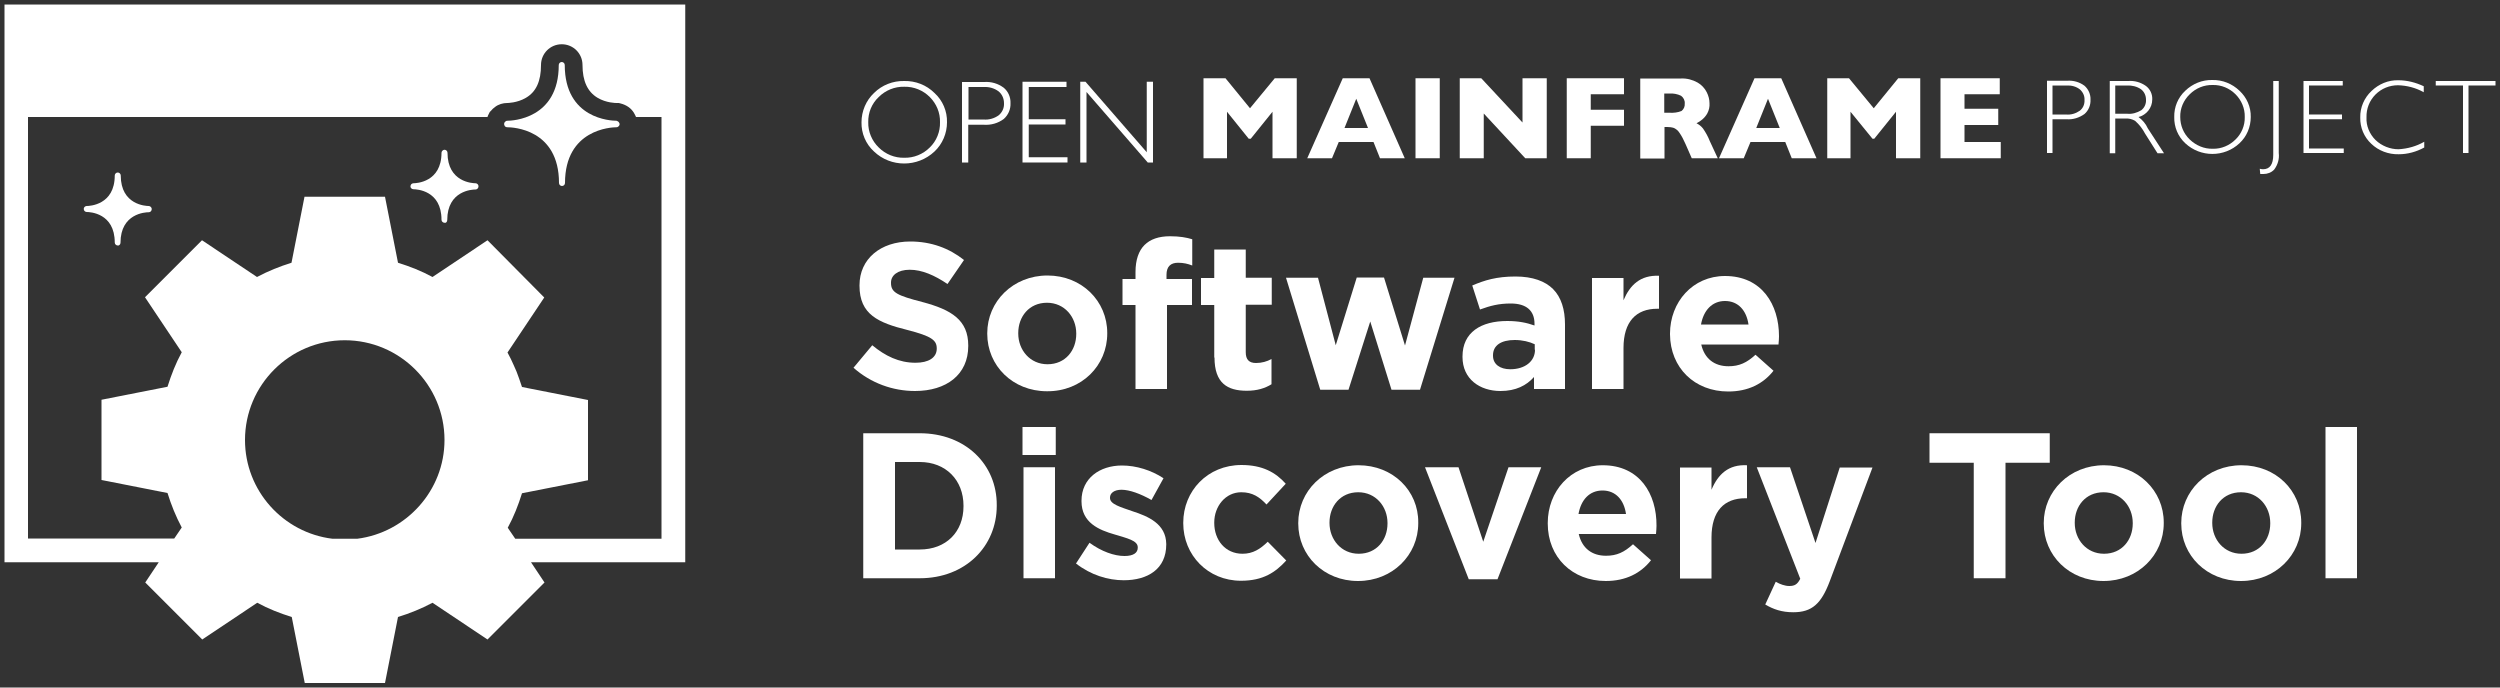 <?xml version="1.0" encoding="utf-8"?>
<!-- Generator: Adobe Illustrator 24.2.0, SVG Export Plug-In . SVG Version: 6.00 Build 0)  -->
<svg version="1.1" id="Layer_1" xmlns="http://www.w3.org/2000/svg" xmlns:xlink="http://www.w3.org/1999/xlink" x="0px" y="0px"
	 viewBox="0 0 1000 275" style="enable-background:new 0 0 1000 275;" xml:space="preserve">
<rect x="0" y="0" width="1000" height="275" fill="#333333" stroke="none"/>
<style type="text/css">
	.st0{fill:none;}
	.st1{fill:#2A7DE1;}
	.st2{fill:#0033A1;}
	.st3{fill:#FFFFFF;}
</style>
<g>
	<path class="st3" d="M821.1,47.7h5.5c2.6,0.2,5.1-0.6,7.2-2.1c1.6-1.4,2.5-3.5,2.4-5.7c0.1-2.1-0.8-4.2-2.4-5.6c-2-1.5-4.5-2.2-7-2
		h-8v28.9h2.2V47.7z M821.1,34.2h5.6c1.9-0.1,3.8,0.4,5.3,1.6c1.2,1.1,1.9,2.6,1.8,4.2c0.1,1.7-0.6,3.3-1.9,4.3
		c-1.6,1.1-3.5,1.7-5.5,1.5h-5.4V34.2z"/>
	<path class="st3" d="M855.4,46.8c3.2-0.8,5.5-3.7,5.5-7c0.1-2.1-0.8-4.1-2.5-5.4c-2.1-1.5-4.6-2.2-7.1-2h-7.4v28.9h2.2V47.4h3.9
		c1.4-0.1,2.9,0.2,4.1,1c1.6,1.4,2.9,3.1,3.9,5l5,7.9h2.6l-6.5-10C858.3,49.5,857,48,855.4,46.8z M850.9,45.5h-4.8V34.2h4.7
		c2-0.1,4,0.4,5.6,1.5c1.3,1,2,2.5,2,4.2c0.1,1.6-0.6,3.2-1.9,4.2C854.8,45.1,852.9,45.7,850.9,45.5z"/>
	<path class="st3" d="M895.8,57.3c2.9-2.7,4.5-6.5,4.5-10.5c0.1-4-1.6-7.8-4.5-10.5c-2.9-2.8-6.8-4.4-10.9-4.3
		c-4-0.1-7.9,1.5-10.8,4.3c-2.9,2.7-4.5,6.5-4.4,10.5c-0.1,4,1.5,7.8,4.4,10.5C880.2,63,889.7,63,895.8,57.3z M875.9,37.7
		c2.4-2.4,5.7-3.8,9.2-3.7c3.4-0.1,6.7,1.3,9.1,3.7c2.4,2.4,3.8,5.7,3.7,9.1c0.1,3.4-1.3,6.7-3.7,9c-2.4,2.4-5.7,3.8-9.1,3.7
		c-3.4,0.1-6.7-1.3-9.2-3.7c-2.5-2.4-3.8-5.6-3.8-9C872,43.4,873.4,40.1,875.9,37.7z"/>
	<path class="st3" d="M905.4,69.6c1.6,0,3.2-0.6,4.3-1.8c1.4-1.9,2.1-4.2,1.8-6.6V32.4h-2.2v29.5c0,3.9-1.4,5.8-4.1,5.8
		c-0.4,0-0.9-0.1-1.3-0.2l0.2,2.1C904.5,69.6,905,69.6,905.4,69.6z"/>
	<polygon class="st3" points="937.5,59.4 923.6,59.4 923.6,47.7 936.8,47.7 936.8,45.8 923.6,45.8 923.6,34.2 937.1,34.2 
		937.1,32.4 921.4,32.4 921.4,61.2 937.5,61.2 	"/>
	<path class="st3" d="M950.2,56c-2.4-2.4-3.8-5.7-3.6-9.1c-0.1-3.4,1.2-6.7,3.6-9.1c2.4-2.4,5.6-3.7,9-3.7c3.6,0.1,7.1,1,10.3,2.8
		v-2.4c-3.2-1.5-6.6-2.4-10.2-2.4c-4-0.1-7.8,1.5-10.7,4.3c-2.9,2.7-4.6,6.6-4.5,10.6c-0.1,4,1.5,7.8,4.4,10.5
		c2.9,2.8,6.9,4.3,11,4.2c3.6,0,7.1-1,10.2-2.7v-2.3c-3.1,1.8-6.7,2.8-10.3,3C956.1,59.7,952.7,58.4,950.2,56z"/>
	<polygon class="st3" points="974.3,32.4 974.3,34.2 985.2,34.2 985.2,61.2 987.4,61.2 987.4,34.2 998.2,34.2 998.2,32.4 	"/>
	<polygon class="st3" points="490.8,44.7 499.5,55.5 500.3,55.5 509,44.7 509,63.3 518.7,63.3 518.7,31.3 509.9,31.3 500,43.3 
		490.2,31.3 481.4,31.3 481.4,63.3 490.8,63.3 	"/>
	<path class="st3" d="M535.5,56.8h13.9l2.6,6.5h9.9l-14.1-32h-10.7l-14.2,32h9.9L535.5,56.8z M542.5,39.5l4.7,11.7h-9.4L542.5,39.5z
		"/>
	<rect x="566.2" y="31.3" class="st3" width="9.7" height="32"/>
	<polygon class="st3" points="593.5,45.4 610.1,63.3 618.7,63.3 618.7,31.3 609,31.3 609,49 592.5,31.3 583.9,31.3 583.9,63.3 
		593.5,63.3 	"/>
	<polygon class="st3" points="636.3,50.3 649.6,50.3 649.6,43.9 636.3,43.9 636.3,37.7 649.6,37.7 649.6,31.3 626.7,31.3 
		626.7,63.3 636.3,63.3 	"/>
	<path class="st3" d="M671.7,53c1,1.4,1.8,3,2.5,4.6l2.5,5.7h10.4l-3.2-6.9c-0.7-1.8-1.6-3.4-2.7-5c-0.7-0.9-1.6-1.6-2.6-2.1
		c0.8-0.4,1.6-0.9,2.3-1.5c0.8-0.7,1.5-1.5,2-2.4c0.7-1.3,1-2.7,0.9-4.1c0-1.5-0.4-3-1.1-4.4c-0.8-1.6-2.1-3-3.7-3.9
		c-2-1.1-4.2-1.7-6.5-1.6h-16.4v32h9.7V50.8h1.1c0.9,0,1.8,0.1,2.7,0.4C670.4,51.6,671.2,52.2,671.7,53z M667.8,45.1h-2.1v-7.7h2
		c1.6-0.1,3.3,0.2,4.7,0.9c1,0.7,1.6,1.9,1.5,3.1h0c0.1,1.2-0.4,2.3-1.3,3C671.1,45,669.5,45.2,667.8,45.1z"/>
	<path class="st3" d="M700.2,56.8h13.9l2.6,6.5h9.9l-14.1-32h-10.7l-14.2,32h9.9L700.2,56.8z M707.2,39.5l4.7,11.7h-9.4L707.2,39.5z
		"/>
	<polygon class="st3" points="749.5,43.3 739.6,31.3 730.9,31.3 730.9,63.3 740.2,63.3 740.2,44.7 749,55.5 749.7,55.5 758.4,44.7 
		758.4,63.3 768.1,63.3 768.1,31.3 759.3,31.3 	"/>
	<polygon class="st3" points="800.3,56.8 785.8,56.8 785.8,50 799.3,50 799.3,43.5 785.8,43.5 785.8,37.7 799.9,37.7 799.9,31.3 
		776.2,31.3 776.2,63.3 800.3,63.3 	"/>
	<path class="st3" d="M373.8,60.6c3.2-3,5-7.3,5-11.7c0.1-4.4-1.7-8.7-5-11.7c-3.2-3.2-7.6-4.9-12.1-4.8c-4.5-0.1-8.9,1.6-12.1,4.8
		c-3.2,3-5,7.3-5,11.7c-0.1,4.4,1.7,8.7,5,11.7C356.3,67,367,67,373.8,60.6z M351.5,38.8c2.7-2.7,6.4-4.2,10.2-4.1
		c3.8-0.1,7.5,1.4,10.2,4.1c2.7,2.7,4.2,6.3,4.1,10.1c0.1,3.8-1.4,7.5-4.1,10.1c-2.7,2.7-6.4,4.2-10.2,4.1
		c-3.8,0.1-7.5-1.4-10.2-4.1c-2.7-2.6-4.3-6.3-4.2-10.1C347.2,45.1,348.7,41.4,351.5,38.8z"/>
	<path class="st3" d="M387.3,49.9h6.2c2.9,0.2,5.7-0.6,8-2.3c1.8-1.6,2.8-3.9,2.7-6.3c0.1-2.4-0.9-4.7-2.7-6.2
		c-2.3-1.7-5-2.5-7.8-2.3h-8.9V65h2.5V49.9z M387.3,34.8h6.3c2.1-0.1,4.2,0.5,5.9,1.8c1.4,1.2,2.1,2.9,2.1,4.7
		c0.1,1.9-0.7,3.6-2.1,4.8c-1.8,1.3-4,1.9-6.1,1.7h-6V34.8z"/>
	<polygon class="st3" points="427,62.9 411.5,62.9 411.5,49.8 426.2,49.8 426.2,47.7 411.5,47.7 411.5,34.8 426.6,34.8 426.6,32.7 
		409,32.7 409,65 427,65 	"/>
	<polygon class="st3" points="434.6,36.8 459.1,65 461.2,65 461.2,32.7 458.7,32.7 458.7,60.9 434.2,32.7 432.1,32.7 432.1,65 
		434.6,65 	"/>
	<path class="st3" d="M366.2,145.1c-6.6,0-12.1-2.7-17.3-7l-7.5,9c7,6.2,15.8,9.3,24.6,9.3c12.5,0,21.3-6.5,21.3-18v-0.2
		c0-10.1-6.6-14.3-18.4-17.4c-10-2.6-12.5-3.8-12.5-7.6V113c0-2.8,2.6-5.1,7.5-5.1c4.9,0,9.9,2.2,15.1,5.7l6.6-9.6
		c-5.9-4.7-13.1-7.4-21.5-7.4c-11.9,0-20.3,7-20.3,17.5v0.2c0,11.5,7.5,14.8,19.2,17.7c9.7,2.5,11.7,4.1,11.7,7.4v0.2
		C374.6,143.1,371.4,145.1,366.2,145.1z"/>
	<path class="st3" d="M442.9,133.4v-0.2c0-12.8-10.2-23-23.9-23c-13.8,0-24.1,10.4-24.1,23.1v0.2c0,12.8,10.2,23,23.9,23
		C432.7,156.6,442.9,146.2,442.9,133.4z M407.3,133.4v-0.2c0-6.5,4.3-12.1,11.5-12.1c7,0,11.7,5.7,11.7,12.3v0.2
		c0,6.5-4.3,12.1-11.5,12.1C412,145.7,407.3,140,407.3,133.4z"/>
	<path class="st3" d="M476.8,111.6h-10.2v-1.7c0-3.3,1.7-4.8,4.6-4.8c2.2,0,3.9,0.4,5.7,1.1V95.7c-2.3-0.7-5-1.2-8.9-1.2
		c-4.5,0-7.9,1.2-10.2,3.5c-2.3,2.3-3.6,5.9-3.6,10.8v2.8H449v10.4h5.2v33.6h12.6v-33.6h10V111.6z"/>
	<path class="st3" d="M485.8,143c0,10.3,5.2,13.3,12.9,13.3c4.2,0,7.3-1,9.9-2.6v-10.1c-1.8,1-3.9,1.6-6.2,1.6
		c-2.8,0-4.1-1.4-4.1-4.3v-19h10.4v-10.8h-10.4V99.8h-12.6v11.4h-5.3v10.8h5.3V143z"/>
	<polygon class="st3" points="569.3,111.1 562,138.2 553.6,111 542.7,111 534.3,138.1 527.2,111.1 514.4,111.1 528.1,155.9 
		539.4,155.9 548.1,128.6 556.6,155.9 568,155.9 581.8,111.1 	"/>
	<path class="st3" d="M588.9,114.2l3.1,9.6c4.1-1.5,7.5-2.4,12.3-2.4c6.3,0,9.5,2.9,9.5,8.1v0.7c-3.1-1.1-6.4-1.8-10.9-1.8
		c-10.5,0-17.9,4.5-17.9,14.2v0.2c0,8.8,6.9,13.6,15.2,13.6c6.1,0,10.4-2.2,13.4-5.6v4.8H626v-25.8c0-6-1.5-10.9-4.8-14.2
		c-3.1-3.1-8.1-5-15-5C598.6,110.6,593.8,112.1,588.9,114.2z M614,139.9c0,4.6-4,7.8-9.9,7.8c-4.1,0-6.9-2-6.9-5.4v-0.2
		c0-4,3.3-6.1,8.7-6.1c3.1,0,5.9,0.7,8,1.7V139.9z"/>
	<path class="st3" d="M649.4,120.1v-8.9h-12.6v44.4h12.6v-16.4c0-10.6,5.1-15.7,13.5-15.7h0.7v-13.2C656.1,110,652,114,649.4,120.1z
		"/>
	<path class="st3" d="M691.3,156.6c8,0,14-3.1,18.1-8.3l-7.2-6.4c-3.5,3.2-6.5,4.6-10.8,4.6c-5.6,0-9.6-3-10.9-8.7h30.9
		c0.1-1.2,0.2-2.3,0.2-3.3c0-12.6-6.8-24.1-21.6-24.1c-12.9,0-22,10.4-22,23.1v0.2C668.1,147.2,677.9,156.6,691.3,156.6z M690,120.4
		c5.3,0,8.6,3.8,9.4,9.4h-19C681.4,124.2,684.8,120.4,690,120.4z"/>
	<rect x="409" y="170.8" class="st3" width="13.3" height="11.2"/>
	<rect x="409.4" y="186.9" class="st3" width="12.6" height="44.4"/>
	<path class="st3" d="M453,204.5c-4.8-1.7-9-2.8-9-5.3V199c0-1.7,1.6-3.1,4.6-3.1c3.2,0,7.6,1.6,12,4.1l4.8-8.7
		c-4.8-3.2-10.9-5.1-16.6-5.1c-8.9,0-16.2,5.1-16.2,14.1v0.2c0,8.6,7,11.5,13.3,13.3c4.9,1.5,9.2,2.4,9.2,5.1v0.2
		c0,2-1.7,3.3-5.3,3.3c-4.1,0-9.2-1.8-14-5.3l-5.4,8.3c5.9,4.6,12.8,6.7,19.1,6.7c9.6,0,17-4.5,17-14.3v-0.2
		C466.4,209.5,459.2,206.5,453,204.5z"/>
	<path class="st3" d="M497,221.5c-6.9,0-11.3-5.5-11.3-12.3V209c0-6.5,4.5-12.1,10.8-12.1c4.5,0,7.3,1.9,10.1,4.9l7.7-8.3
		c-4.1-4.6-9.4-7.5-17.7-7.5c-13.6,0-23.3,10.4-23.3,23.1v0.2c0,12.7,9.8,23,23.1,23c8.9,0,13.8-3.4,18.1-8.1l-7.4-7.5
		C504.1,219.6,501.2,221.5,497,221.5z"/>
	<path class="st3" d="M543.4,186.1c-13.8,0-24.1,10.4-24.1,23.1v0.2c0,12.8,10.2,23,23.9,23c13.8,0,24.1-10.4,24.1-23.1V209
		C567.4,196.3,557.2,186.1,543.4,186.1z M555,209.4c0,6.5-4.3,12.1-11.5,12.1c-7,0-11.7-5.7-11.7-12.3V209c0-6.5,4.3-12.1,11.5-12.1
		c7,0,11.7,5.7,11.7,12.3V209.4z"/>
	<polygon class="st3" points="593.3,216.7 583.4,186.9 570,186.9 587.5,231.7 599,231.7 616.5,186.9 603.4,186.9 	"/>
	<path class="st3" d="M641.1,186.1c-12.9,0-22,10.4-22,23.1v0.2c0,13.6,9.9,23,23.2,23c8,0,14-3.1,18.1-8.3l-7.2-6.4
		c-3.5,3.2-6.5,4.6-10.8,4.6c-5.6,0-9.6-3-10.9-8.7h30.9c0.1-1.2,0.2-2.3,0.2-3.3C662.7,197.6,655.9,186.1,641.1,186.1z
		 M631.4,205.6c1-5.7,4.4-9.4,9.6-9.4c5.3,0,8.6,3.8,9.4,9.4H631.4z"/>
	<path class="st3" d="M684.6,195.9v-8.9H672v44.4h12.6v-16.4c0-10.6,5.1-15.7,13.5-15.7h0.7v-13.2
		C691.4,185.7,687.2,189.7,684.6,195.9z"/>
	<path class="st3" d="M726.2,217.2L716,186.9h-13.3l17.4,44.6c-1.1,2.2-2.2,2.9-4.4,2.9c-1.7,0-3.7-0.7-5.4-1.7l-4.2,9.1
		c3.2,1.9,6.6,3.1,11.2,3.1c7.5,0,11.2-3.4,14.6-12.4l17.1-45.5h-13.1L726.2,217.2z"/>
	<polygon class="st3" points="819.9,173.3 771.8,173.3 771.8,185.1 789.5,185.1 789.5,231.3 802.2,231.3 802.2,185.1 819.9,185.1 	
		"/>
	<path class="st3" d="M841.6,186.1c-13.8,0-24.1,10.4-24.1,23.1v0.2c0,12.8,10.2,23,23.9,23c13.8,0,24.1-10.4,24.1-23.1V209
		C865.5,196.3,855.3,186.1,841.6,186.1z M853.1,209.4c0,6.5-4.3,12.1-11.5,12.1c-7,0-11.7-5.7-11.7-12.3V209
		c0-6.5,4.3-12.1,11.5-12.1c7,0,11.7,5.7,11.7,12.3V209.4z"/>
	<path class="st3" d="M896.6,186.1c-13.8,0-24.1,10.4-24.1,23.1v0.2c0,12.8,10.2,23,23.9,23c13.8,0,24.1-10.4,24.1-23.1V209
		C920.5,196.3,910.4,186.1,896.6,186.1z M908.1,209.4c0,6.5-4.3,12.1-11.5,12.1c-7,0-11.7-5.7-11.7-12.3V209
		c0-6.5,4.3-12.1,11.5-12.1c7,0,11.7,5.7,11.7,12.3V209.4z"/>
	<rect x="930.2" y="170.8" class="st3" width="12.6" height="60.5"/>
	<g>
		<path class="st3" d="M202.9,50.9C202.9,50.9,202.9,50.9,202.9,50.9c2.2,0,20.7,0.7,20.7,22.3c0,0.7,0.6,1.2,1.2,1.2
			c0.7,0,1.2-0.6,1.2-1.2c0-21.5,18.5-22.3,20.6-22.3c0.5,0,0.8-0.3,1.1-0.7c0.2-0.4,0.2-0.8-0.1-1.2c-0.2-0.4-0.7-0.6-1-0.7
			c-2.2,0-20.7-0.7-20.7-22.3c0-0.7-0.6-1.2-1.2-1.2c-0.7,0-1.2,0.6-1.2,1.2c0,21.6-18.6,22.3-20.6,22.3c-0.3,0-0.6,0.1-0.7,0.3
			c-0.2,0.1-0.3,0.3-0.4,0.4c-0.2,0.4-0.2,0.8,0,1.2C201.9,50.6,202.4,50.9,202.9,50.9z"/>
		<path class="st3" d="M59.5,82.4c-1.1,0-11.2-0.4-11.2-12.2c0-0.7-0.6-1.2-1.2-1.2c-0.7,0-1.2,0.6-1.2,1.2
			c0,11.8-10.1,12.2-11.2,12.2c-0.1,0-0.1,0-0.1,0c-0.7,0.1-1.1,0.6-1.1,1.2c0,0.7,0.6,1.2,1.2,1.2c1.2,0,11.2,0.4,11.2,12.2
			c0,0.7,0.6,1.2,1.2,1.2c0.6,0.1,1.1-0.5,1.1-1.1c0-11.8,10.1-12.2,11.2-12.2h0.1c0.7,0,1.2-0.6,1.2-1.3
			C60.7,83,60.1,82.4,59.5,82.4z"/>
		<path class="st3" d="M165.4,75.7c1.2,0,11.2,0.4,11.2,12.2c0,0.7,0.6,1.2,1.2,1.2c0.6,0.2,1.1-0.4,1.1-1.1
			c0-11.8,10.1-12.2,11.2-12.2h0.1c0.7,0,1.2-0.6,1.2-1.3c0-0.7-0.6-1.2-1.2-1.2c-1.1,0-11.2-0.4-11.2-12.2c0-0.7-0.6-1.2-1.2-1.2
			s-1.2,0.6-1.2,1.2c0,11.8-10.1,12.2-11.2,12.2c-0.1,0-0.1,0-0.1,0c-0.7,0.1-1.1,0.6-1.1,1.2C164.1,75.1,164.7,75.7,165.4,75.7z"/>
		<path class="st3" d="M1.8,1.8v35.5v187.6h61.7l-5.4,8.1l22.8,22.8l22-14.7c4.4,2.4,9,4.2,13.8,5.7l5.2,26.4h16.1H154l5.2-26.4
			c0,0,0,0,0,0c4.8-1.5,9.3-3.3,13.8-5.7l22,14.7l22.8-22.8l0,0l-5.4-8.1h61.7V37.4V1.8H1.8z M142.9,215.5H133
			c-19.7-2.4-35-19.2-35-39.5c0-22,17.9-39.9,39.9-39.9c22,0,39.9,17.9,39.9,39.9C177.8,196.2,162.5,213,142.9,215.5z M264.7,215.5
			h-58.6l-3-4.4c2.4-4.4,4.2-9,5.7-13.8l26.4-5.2v-32.1l-26.4-5.2c-0.4-1.2-0.8-2.4-1.2-3.5c-0.6-1.8-1.3-3.5-2.1-5.2
			c-0.7-1.7-1.6-3.4-2.5-5.1l0,0l14.7-22l0,0L195,96.1l-22,14.7c-4.4-2.4-9-4.2-13.8-5.7v0L154,78.7h-16.1h-16.1l-5.2,26.4
			c-4.8,1.5-9.3,3.3-13.8,5.7l-22-14.7l-22.8,22.8l14.7,22c-2.4,4.4-4.2,9-5.7,13.8l-26.4,5.2V192l26.4,5.2
			c1.5,4.8,3.3,9.3,5.7,13.8l-3,4.4H11.2V46.8H195c0.1-0.3,0.2-0.7,0.4-1l0.5-1l0.6-0.6c0.3-0.4,0.8-0.9,1.5-1.4
			c1.4-1.1,3.2-1.6,4.9-1.6c0,0,4,0,7.5-2.1c4.1-2.4,6-6.7,6-13.1c0-4.6,3.7-8.3,8.3-8.3s8.3,3.7,8.3,8.3c0,6.4,2,10.7,6,13.1
			c3.5,2.1,7.4,2.1,7.6,2.1h0.9l0.8,0.2c2.3,0.6,4.2,1.9,5.3,3.8c0.3,0.5,0.6,1.1,0.8,1.6h10.2V215.5z"/>
	</g>
	<path class="st3" d="M367.9,173.3h-22.6v58h22.6c18.2,0,30.8-12.7,30.8-29v-0.2C398.8,185.8,386.2,173.3,367.9,173.3z M385.4,202.5
		c0,10.3-7,17.3-17.5,17.3h-9.9v-35h9.9c10.4,0,17.5,7.2,17.5,17.5V202.5z"/>
</g>
</svg>
